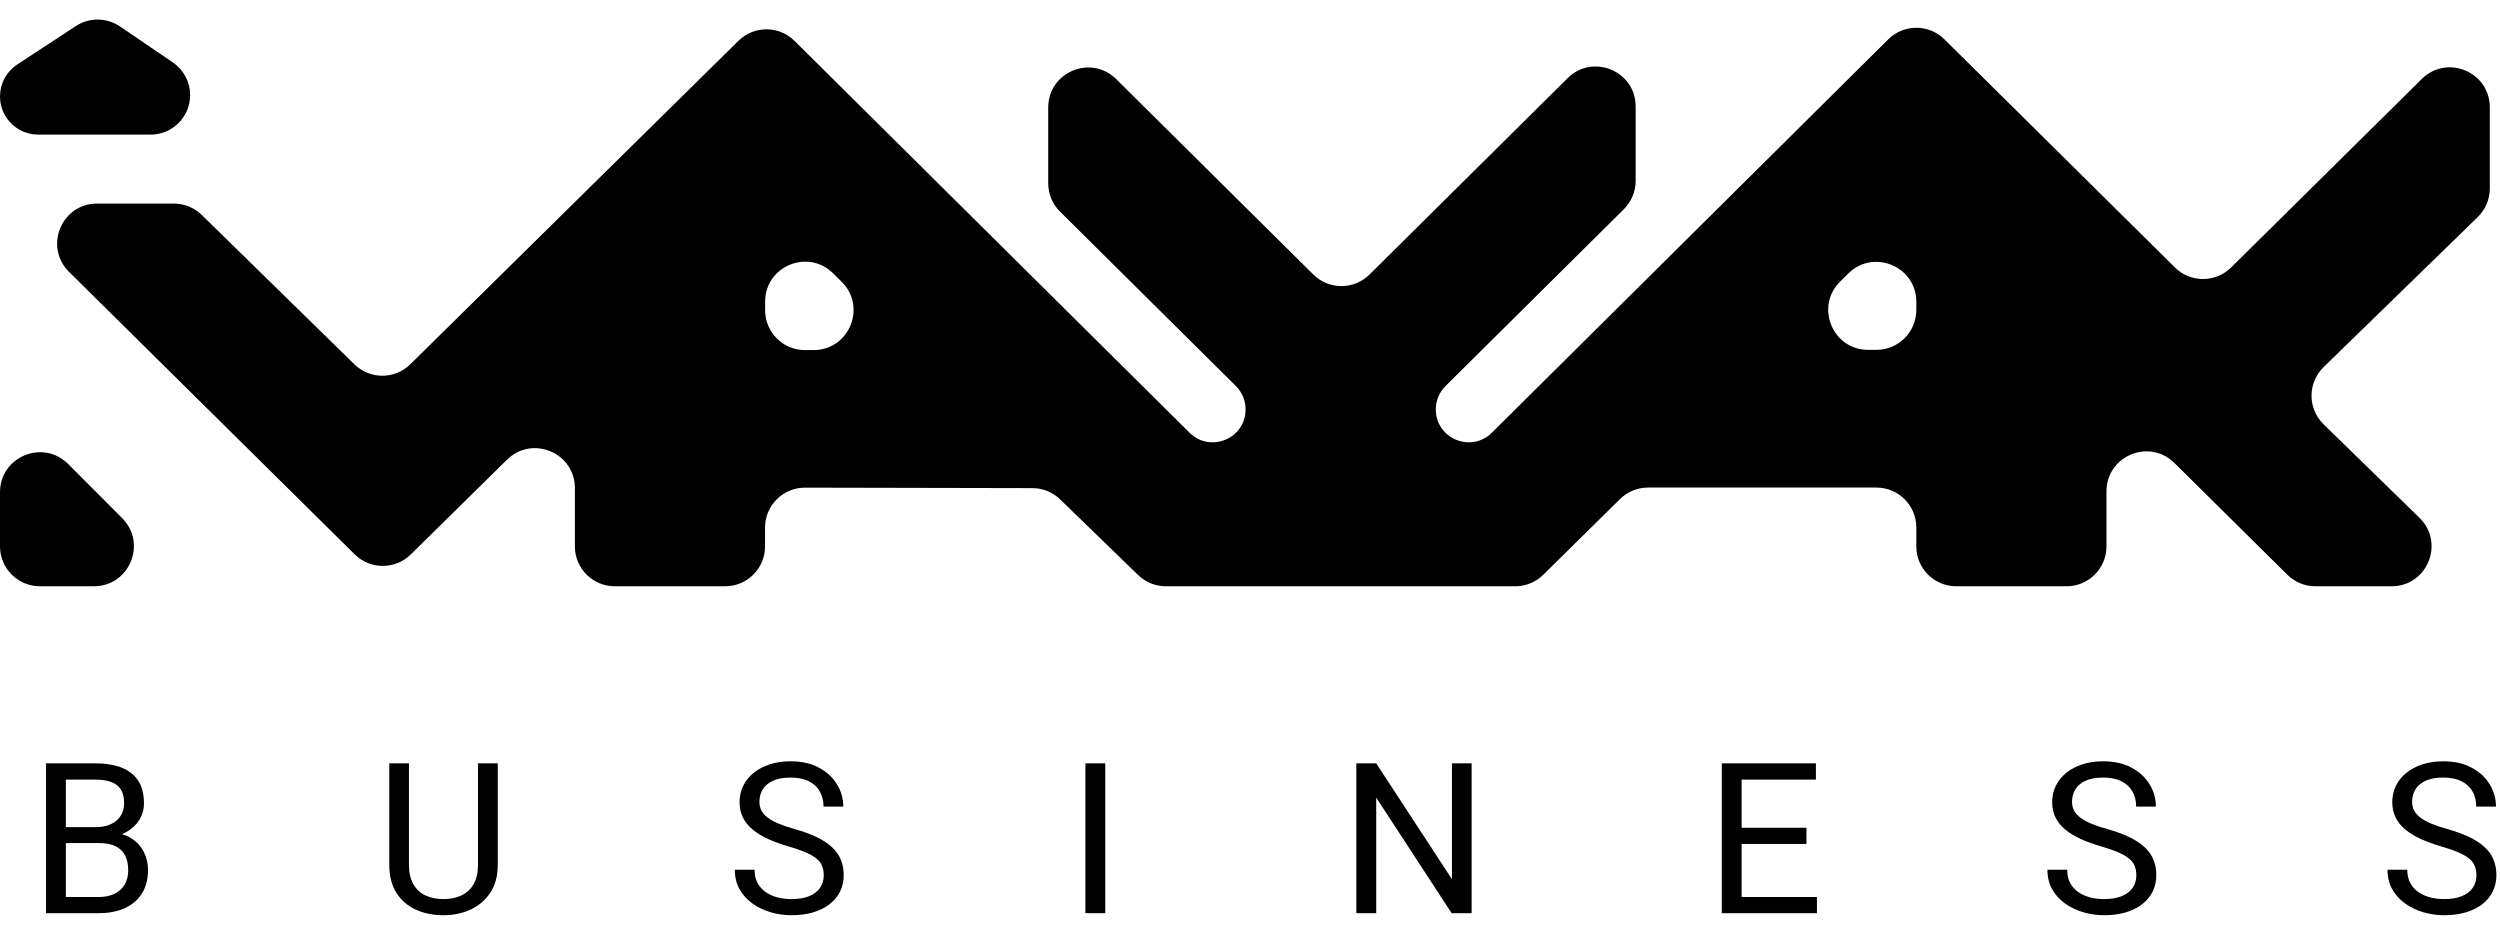 <?xml version="1.0" encoding="UTF-8"?> <svg xmlns="http://www.w3.org/2000/svg" width="121" height="45" viewBox="0 0 121 45" fill="none"> <path d="M4.812 40.806H2.974L2.964 40.034H4.633C4.908 40.034 5.149 39.988 5.355 39.895C5.561 39.802 5.72 39.669 5.833 39.496C5.949 39.32 6.007 39.111 6.007 38.869C6.007 38.603 5.956 38.387 5.853 38.221C5.753 38.052 5.599 37.929 5.39 37.853C5.184 37.773 4.921 37.733 4.603 37.733H3.188V44.198H2.227V36.946H4.603C4.975 36.946 5.307 36.984 5.599 37.061C5.891 37.134 6.138 37.25 6.341 37.41C6.547 37.566 6.703 37.765 6.809 38.007C6.915 38.249 6.968 38.54 6.968 38.879C6.968 39.178 6.892 39.448 6.739 39.691C6.587 39.93 6.374 40.126 6.102 40.278C5.833 40.431 5.517 40.529 5.156 40.572L4.812 40.806ZM4.767 44.198H2.596L3.138 43.416H4.767C5.073 43.416 5.332 43.363 5.544 43.257C5.76 43.15 5.924 43.001 6.037 42.808C6.15 42.612 6.206 42.382 6.206 42.116C6.206 41.847 6.158 41.615 6.062 41.419C5.966 41.223 5.815 41.072 5.609 40.965C5.403 40.859 5.137 40.806 4.812 40.806H3.442L3.452 40.034H5.325L5.529 40.313C5.878 40.343 6.173 40.443 6.416 40.612C6.658 40.778 6.842 40.99 6.968 41.249C7.098 41.508 7.163 41.794 7.163 42.106C7.163 42.558 7.063 42.94 6.864 43.252C6.668 43.56 6.391 43.796 6.032 43.959C5.674 44.118 5.252 44.198 4.767 44.198Z" fill="black"></path> <path d="M23.135 36.946H24.091V41.852C24.091 42.397 23.97 42.85 23.727 43.212C23.485 43.574 23.163 43.846 22.761 44.029C22.363 44.208 21.93 44.297 21.461 44.297C20.97 44.297 20.525 44.208 20.127 44.029C19.732 43.846 19.418 43.574 19.185 43.212C18.956 42.85 18.842 42.397 18.842 41.852V36.946H19.793V41.852C19.793 42.231 19.863 42.543 20.002 42.788C20.142 43.034 20.336 43.217 20.585 43.336C20.837 43.456 21.129 43.516 21.461 43.516C21.797 43.516 22.089 43.456 22.338 43.336C22.59 43.217 22.786 43.034 22.926 42.788C23.065 42.543 23.135 42.231 23.135 41.852V36.946Z" fill="black"></path> <path d="M39.869 42.365C39.869 42.196 39.843 42.046 39.789 41.917C39.739 41.784 39.65 41.664 39.52 41.558C39.394 41.452 39.218 41.351 38.992 41.254C38.77 41.158 38.488 41.06 38.146 40.961C37.787 40.854 37.464 40.736 37.175 40.607C36.886 40.474 36.638 40.323 36.432 40.154C36.227 39.984 36.069 39.79 35.959 39.571C35.85 39.352 35.795 39.101 35.795 38.819C35.795 38.537 35.853 38.276 35.969 38.037C36.086 37.798 36.252 37.59 36.467 37.414C36.687 37.235 36.947 37.096 37.249 36.996C37.551 36.897 37.889 36.847 38.26 36.847C38.805 36.847 39.266 36.951 39.645 37.16C40.027 37.366 40.317 37.637 40.517 37.972C40.716 38.304 40.815 38.66 40.815 39.038H39.859C39.859 38.766 39.801 38.525 39.685 38.316C39.569 38.103 39.393 37.937 39.157 37.818C38.921 37.695 38.622 37.634 38.26 37.634C37.918 37.634 37.636 37.685 37.414 37.788C37.191 37.891 37.025 38.03 36.916 38.206C36.809 38.382 36.756 38.583 36.756 38.809C36.756 38.962 36.788 39.101 36.851 39.227C36.917 39.35 37.019 39.465 37.155 39.571C37.294 39.677 37.47 39.775 37.683 39.865C37.898 39.955 38.156 40.041 38.455 40.124C38.866 40.24 39.222 40.37 39.52 40.512C39.819 40.655 40.065 40.816 40.258 40.995C40.453 41.171 40.598 41.372 40.691 41.598C40.787 41.821 40.835 42.073 40.835 42.355C40.835 42.651 40.776 42.918 40.656 43.157C40.536 43.396 40.365 43.6 40.143 43.77C39.92 43.939 39.653 44.07 39.341 44.163C39.032 44.253 38.687 44.297 38.305 44.297C37.97 44.297 37.639 44.251 37.314 44.158C36.992 44.065 36.698 43.926 36.432 43.74C36.17 43.554 35.959 43.325 35.8 43.052C35.644 42.777 35.566 42.458 35.566 42.096H36.522C36.522 42.345 36.57 42.559 36.667 42.739C36.763 42.915 36.894 43.061 37.06 43.177C37.229 43.293 37.42 43.379 37.633 43.436C37.849 43.489 38.073 43.516 38.305 43.516C38.641 43.516 38.924 43.469 39.157 43.376C39.389 43.283 39.565 43.15 39.685 42.978C39.808 42.805 39.869 42.601 39.869 42.365Z" fill="black"></path> <path d="M53.495 36.946V44.198H52.534V36.946H53.495Z" fill="black"></path> <path d="M71.226 36.946V44.198H70.26L66.609 38.605V44.198H65.647V36.946H66.609L70.274 42.554V36.946H71.226Z" fill="black"></path> <path d="M87.94 43.416V44.198H84.1V43.416H87.94ZM84.294 36.946V44.198H83.333V36.946H84.294ZM87.432 40.064V40.846H84.1V40.064H87.432ZM87.89 36.946V37.733H84.1V36.946H87.89Z" fill="black"></path> <path d="M103.399 42.365C103.399 42.196 103.373 42.046 103.319 41.917C103.27 41.784 103.18 41.664 103.05 41.558C102.924 41.452 102.748 41.351 102.523 41.254C102.3 41.158 102.018 41.06 101.676 40.961C101.317 40.854 100.994 40.736 100.705 40.607C100.416 40.474 100.168 40.323 99.963 40.154C99.757 39.984 99.599 39.79 99.489 39.571C99.38 39.352 99.325 39.101 99.325 38.819C99.325 38.537 99.383 38.276 99.499 38.037C99.616 37.798 99.782 37.59 99.997 37.414C100.217 37.235 100.477 37.096 100.779 36.996C101.082 36.897 101.419 36.847 101.79 36.847C102.335 36.847 102.796 36.951 103.175 37.16C103.557 37.366 103.847 37.637 104.047 37.972C104.246 38.304 104.345 38.66 104.345 39.038H103.389C103.389 38.766 103.331 38.525 103.215 38.316C103.099 38.103 102.923 37.937 102.687 37.818C102.451 37.695 102.152 37.634 101.79 37.634C101.448 37.634 101.166 37.685 100.944 37.788C100.721 37.891 100.555 38.03 100.446 38.206C100.339 38.382 100.286 38.583 100.286 38.809C100.286 38.962 100.318 39.101 100.381 39.227C100.447 39.35 100.549 39.465 100.685 39.571C100.824 39.677 101 39.775 101.213 39.865C101.428 39.955 101.686 40.041 101.985 40.124C102.396 40.24 102.752 40.37 103.05 40.512C103.349 40.655 103.595 40.816 103.788 40.995C103.983 41.171 104.128 41.372 104.221 41.598C104.317 41.821 104.365 42.073 104.365 42.355C104.365 42.651 104.306 42.918 104.186 43.157C104.066 43.396 103.895 43.6 103.673 43.77C103.451 43.939 103.183 44.07 102.871 44.163C102.562 44.253 102.217 44.297 101.835 44.297C101.5 44.297 101.169 44.251 100.844 44.158C100.522 44.065 100.228 43.926 99.963 43.74C99.7 43.554 99.489 43.325 99.33 43.052C99.174 42.777 99.096 42.458 99.096 42.096H100.052C100.052 42.345 100.1 42.559 100.197 42.739C100.293 42.915 100.424 43.061 100.59 43.177C100.759 43.293 100.95 43.379 101.163 43.436C101.379 43.489 101.603 43.516 101.835 43.516C102.171 43.516 102.454 43.469 102.687 43.376C102.919 43.283 103.095 43.15 103.215 42.978C103.338 42.805 103.399 42.601 103.399 42.365Z" fill="black"></path> <path d="M119.859 42.365C119.859 42.196 119.833 42.046 119.78 41.917C119.73 41.784 119.64 41.664 119.511 41.558C119.385 41.452 119.209 41.351 118.983 41.254C118.76 41.158 118.478 41.06 118.136 40.961C117.778 40.854 117.454 40.736 117.165 40.607C116.876 40.474 116.629 40.323 116.423 40.154C116.217 39.984 116.059 39.79 115.95 39.571C115.84 39.352 115.785 39.101 115.785 38.819C115.785 38.537 115.843 38.276 115.96 38.037C116.076 37.798 116.242 37.59 116.458 37.414C116.677 37.235 116.937 37.096 117.24 36.996C117.542 36.897 117.879 36.847 118.251 36.847C118.795 36.847 119.257 36.951 119.635 37.16C120.017 37.366 120.308 37.637 120.507 37.972C120.706 38.304 120.806 38.66 120.806 39.038H119.849C119.849 38.766 119.791 38.525 119.675 38.316C119.559 38.103 119.383 37.937 119.147 37.818C118.911 37.695 118.613 37.634 118.251 37.634C117.909 37.634 117.626 37.685 117.404 37.788C117.182 37.891 117.015 38.03 116.906 38.206C116.8 38.382 116.747 38.583 116.747 38.809C116.747 38.962 116.778 39.101 116.841 39.227C116.908 39.35 117.009 39.465 117.145 39.571C117.284 39.677 117.46 39.775 117.673 39.865C117.889 39.955 118.146 40.041 118.445 40.124C118.857 40.24 119.212 40.37 119.511 40.512C119.81 40.655 120.055 40.816 120.248 40.995C120.444 41.171 120.588 41.372 120.681 41.598C120.777 41.821 120.826 42.073 120.826 42.355C120.826 42.651 120.766 42.918 120.646 43.157C120.527 43.396 120.356 43.6 120.133 43.77C119.911 43.939 119.644 44.07 119.331 44.163C119.023 44.253 118.677 44.297 118.295 44.297C117.96 44.297 117.63 44.251 117.304 44.158C116.982 44.065 116.688 43.926 116.423 43.74C116.161 43.554 115.95 43.325 115.79 43.052C115.634 42.777 115.556 42.458 115.556 42.096H116.512C116.512 42.345 116.561 42.559 116.657 42.739C116.753 42.915 116.884 43.061 117.05 43.177C117.22 43.293 117.411 43.379 117.623 43.436C117.839 43.489 118.063 43.516 118.295 43.516C118.631 43.516 118.915 43.469 119.147 43.376C119.38 43.283 119.556 43.15 119.675 42.978C119.798 42.805 119.859 42.601 119.859 42.365Z" fill="black"></path> <path d="M0 23.823C0 22.101 2.083 21.239 3.299 22.458L5.914 25.079C7.128 26.297 6.266 28.375 4.546 28.375H1.932C0.865 28.375 0 27.51 0 26.443V23.823Z" fill="black"></path> <path d="M8.366 3.022C8.89 3.378 9.203 3.971 9.202 4.604V4.604C9.202 5.66 8.346 6.515 7.29 6.515H1.848C0.828 6.515 0 5.688 0 4.667V4.667C0 4.044 0.314 3.463 0.834 3.122L3.665 1.264C4.318 0.835 5.166 0.843 5.812 1.283L8.366 3.022Z" fill="black"></path> <path d="M119.922 10.506C120.296 10.142 120.506 9.643 120.506 9.122V5.194C120.506 3.478 118.437 2.614 117.217 3.82L107.985 12.947C107.232 13.691 106.02 13.691 105.268 12.946L94.11 1.904C93.357 1.158 92.143 1.159 91.391 1.905L72.205 20.944C71.201 21.94 69.493 21.229 69.493 19.814V19.814C69.493 19.39 69.662 18.983 69.963 18.684L78.594 10.126C78.96 9.763 79.166 9.269 79.166 8.754V5.154C79.166 3.437 77.094 2.574 75.874 3.782L66.285 13.287C65.532 14.034 64.318 14.034 63.565 13.287L54.026 3.831C52.806 2.622 50.734 3.485 50.734 5.202V8.87C50.734 9.385 50.94 9.879 51.306 10.242L59.817 18.684C60.118 18.983 60.287 19.39 60.287 19.814V19.814C60.287 21.229 58.579 21.94 57.575 20.944L38.456 1.98C37.705 1.234 36.493 1.232 35.74 1.976L19.861 17.629C19.111 18.369 17.907 18.371 17.154 17.634L9.766 10.404C9.405 10.051 8.92 9.853 8.415 9.853H4.7C2.974 9.853 2.115 11.945 3.342 13.159L17.168 26.832C17.919 27.575 19.128 27.576 19.881 26.835L24.538 22.25C25.759 21.047 27.825 21.912 27.825 23.626V26.445C27.825 27.512 28.69 28.376 29.757 28.376H35.096C36.163 28.376 37.028 27.512 37.028 26.445V25.534C37.028 24.466 37.895 23.6 38.964 23.602L49.97 23.625C50.471 23.626 50.952 23.822 51.311 24.171L55.084 27.831C55.444 28.181 55.927 28.376 56.429 28.376H73.336C73.844 28.376 74.332 28.176 74.693 27.82L78.407 24.155C78.769 23.798 79.256 23.598 79.764 23.598H90.818C91.885 23.598 92.75 24.463 92.75 25.53V26.445C92.75 27.512 93.615 28.376 94.681 28.376H100.021C101.088 28.376 101.953 27.512 101.953 26.445V23.782C101.953 22.065 104.024 21.201 105.243 22.409L110.707 27.817C111.068 28.175 111.557 28.376 112.066 28.376H115.753C117.486 28.376 118.342 26.272 117.102 25.062L112.461 20.535C111.683 19.777 111.684 18.526 112.462 17.768L119.922 10.506ZM38.97 16.945C37.9 16.949 37.032 16.083 37.032 15.014V14.601C37.032 12.884 39.104 12.021 40.323 13.229L40.738 13.64C41.961 14.852 41.107 16.938 39.385 16.944L38.97 16.945ZM92.75 15.001C92.75 16.068 91.885 16.933 90.818 16.933H90.42C88.693 16.933 87.834 14.838 89.064 13.625L89.462 13.233C90.683 12.03 92.75 12.894 92.75 14.609V15.001Z" fill="black"></path> </svg> 